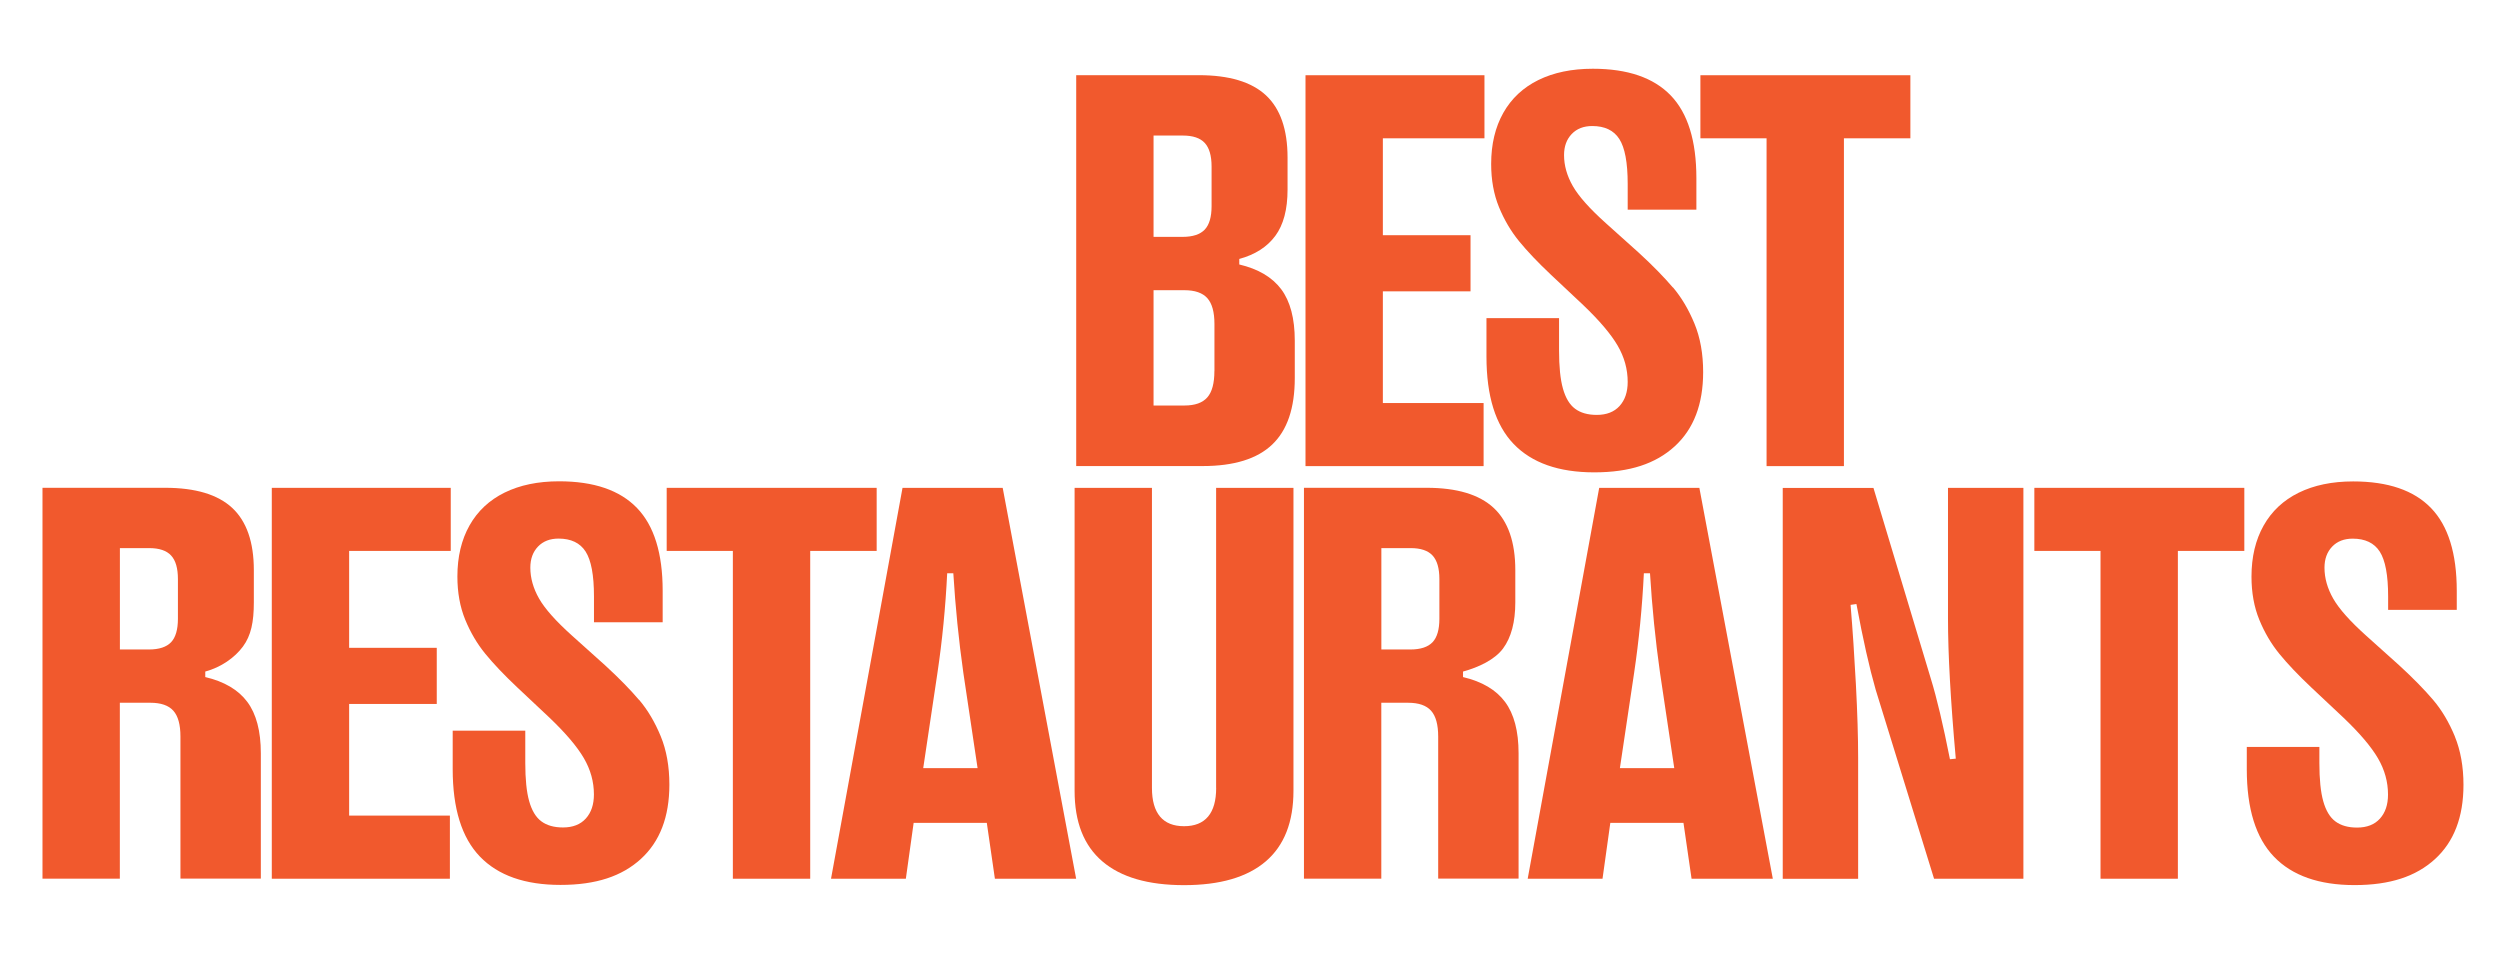 <?xml version="1.0" encoding="UTF-8"?>
<svg id="Layer_1" xmlns="http://www.w3.org/2000/svg" viewBox="0 0 436 167">
  <defs>
    <style>
      .cls-1 {
        fill: #f1592d;
      }
    </style>
  </defs>
  <g id="Layer_2">
    <g>
      <g>
        <path class="cls-1" d="M216.13,46.13v-.97c2.76-.75,4.85-2.09,6.28-4.02,1.43-1.93,2.14-4.62,2.14-8.06v-5.6c0-4.9-1.26-8.52-3.77-10.86-2.52-2.34-6.42-3.51-11.71-3.51h-21.38v68.17h22.06c5.45,0,9.5-1.25,12.12-3.75,2.63-2.5,3.94-6.36,3.94-11.59v-6.53c0-3.86-.79-6.85-2.36-8.96-1.58-2.11-4.02-3.55-7.33-4.33ZM201.18,23.64h5.11c1.75,0,3.03.43,3.82,1.29.79.86,1.19,2.23,1.19,4.11v6.91c0,1.88-.4,3.25-1.19,4.09-.8.84-2.09,1.27-3.87,1.27h-5.06v-17.67h0ZM211.79,64.73c0,2.11-.41,3.64-1.24,4.58-.83.94-2.15,1.41-3.97,1.41h-5.4v-20.11h5.36c1.85,0,3.19.46,4.02,1.39.83.93,1.24,2.43,1.24,4.5v8.23h0Z"/>
        <polygon class="cls-1" points="227.68 81.29 258.74 81.29 258.74 70.29 241.17 70.29 241.17 50.81 256.46 50.81 256.46 41.02 241.17 41.02 241.17 24.12 258.89 24.12 258.89 13.12 227.68 13.12 227.68 81.29"/>
        <polygon class="cls-1" points="296.55 24.12 308.09 24.12 308.09 81.29 321.58 81.29 321.58 24.12 333.17 24.12 333.17 13.12 296.55 13.12 296.55 24.12"/>
        <path class="cls-1" d="M291.74,50.13c-1.51-1.78-3.48-3.8-5.92-6.04l-5.75-5.16c-2.82-2.53-4.75-4.69-5.77-6.48-1.02-1.78-1.53-3.59-1.53-5.4,0-1.53.45-2.75,1.34-3.68.89-.93,2.09-1.39,3.58-1.39,2.17,0,3.75.75,4.72,2.26.97,1.51,1.46,4.11,1.46,7.82v2.33h0v2.18h11.98v-5.49c0-6.53-1.49-11.34-4.48-14.44-2.99-3.1-7.52-4.65-13.58-4.65-3.67,0-6.83.66-9.5,1.97-2.66,1.31-4.7,3.22-6.11,5.72-1.41,2.5-2.12,5.47-2.12,8.91,0,2.79.45,5.3,1.36,7.52.91,2.22,2.08,4.21,3.51,5.96,1.43,1.75,3.28,3.7,5.55,5.84l5.65,5.31c2.82,2.69,4.82,5.05,5.99,7.06,1.17,2.01,1.75,4.12,1.75,6.33,0,1.75-.47,3.15-1.41,4.19-.94,1.04-2.27,1.56-3.99,1.56-1.56,0-2.82-.36-3.77-1.07-.96-.71-1.66-1.88-2.12-3.51-.46-1.62-.68-3.85-.68-6.67v-5.63h-12.66v6.7c0,6.88,1.58,11.97,4.75,15.26,3.17,3.29,7.85,4.94,14.05,4.94s10.71-1.51,14.02-4.53c3.31-3.02,4.97-7.34,4.97-12.95,0-3.18-.5-6-1.51-8.45-1.01-2.45-2.26-4.57-3.77-6.35Z"/>
      </g>
      <g>
        <polygon class="cls-1" points="47.4 153.25 78.46 153.25 78.46 142.24 60.89 142.24 60.89 122.77 76.17 122.77 76.17 112.98 60.89 112.98 60.89 96.08 78.61 96.08 78.61 85.08 47.4 85.08 47.4 153.25"/>
        <polygon class="cls-1" points="152.89 85.08 116.27 85.08 116.27 96.08 127.81 96.08 127.81 153.25 141.3 153.25 141.3 96.08 152.89 96.08 152.89 85.08"/>
        <path class="cls-1" d="M111.46,122.08c-1.51-1.78-3.48-3.8-5.92-6.04l-5.75-5.16c-2.82-2.53-4.75-4.69-5.77-6.48-1.02-1.78-1.53-3.59-1.53-5.4,0-1.53.45-2.75,1.34-3.68.89-.93,2.09-1.39,3.58-1.39,2.17,0,3.75.75,4.72,2.26.97,1.51,1.46,4.11,1.46,7.82v2.33h0v2.18h11.98v-5.49c0-6.53-1.49-11.34-4.48-14.44-2.99-3.1-7.52-4.65-13.59-4.65-3.67,0-6.83.66-9.5,1.97-2.66,1.31-4.7,3.22-6.11,5.72-1.41,2.5-2.12,5.47-2.12,8.91,0,2.79.45,5.3,1.36,7.52.91,2.22,2.08,4.21,3.51,5.96,1.43,1.75,3.28,3.7,5.55,5.84l5.65,5.31c2.82,2.69,4.82,5.05,5.99,7.06,1.17,2.01,1.75,4.12,1.75,6.33,0,1.75-.47,3.15-1.41,4.19-.94,1.04-2.27,1.56-3.99,1.56-1.56,0-2.82-.36-3.77-1.07-.96-.71-1.66-1.88-2.12-3.51-.46-1.62-.68-3.85-.68-6.67v-5.63h-12.66v6.7c0,6.88,1.58,11.97,4.75,15.26,3.17,3.29,7.85,4.94,14.05,4.94s10.71-1.51,14.02-4.53c3.31-3.02,4.97-7.34,4.97-12.95,0-3.18-.5-6-1.51-8.45-1.01-2.45-2.26-4.57-3.77-6.35Z"/>
        <path class="cls-1" d="M157.4,85.08l-12.47,68.17h13.05l1.36-9.74h12.76l1.41,9.74h14.17l-12.81-68.17h-17.48ZM161.01,133.96l2.48-16.6c.84-5.65,1.41-11.44,1.7-17.38h1.07c.36,5.88.94,11.67,1.75,17.38l2.48,16.6h-9.5Z"/>
        <path class="cls-1" d="M212.1,137.42c0,2.21-.47,3.87-1.41,4.99s-2.34,1.68-4.19,1.68-3.25-.56-4.19-1.68c-.94-1.12-1.41-2.78-1.41-4.99v-52.34h-13.49v52.83c0,5.45,1.61,9.56,4.85,12.32,3.23,2.76,7.98,4.14,14.24,4.14s11.01-1.38,14.24-4.14c3.23-2.76,4.84-6.87,4.84-12.32v-52.83h-13.49v52.34h0Z"/>
        <path class="cls-1" d="M278.9,85.08l-12.47,68.17h13.05l1.36-9.74h12.76l1.41,9.74h14.17l-12.81-68.17h-17.48ZM282.51,133.96l2.48-16.6c.84-5.65,1.41-11.44,1.7-17.38h1.07c.36,5.88.94,11.67,1.75,17.38l2.48,16.6h-9.5Z"/>
        <path class="cls-1" d="M339.73,107.87c0,6.17.45,14.32,1.36,24.44l-1.02.1c-1.2-6.07-2.31-10.73-3.31-13.97l-10.03-33.35h-15.82v68.17h13.15v-21.08c0-3.6-.13-7.87-.39-12.81-.26-4.93-.57-9.56-.93-13.88l1.02-.15c1.14,6.14,2.26,11.12,3.36,14.95l10.18,32.96h15.58v-68.17h-13.15v22.79h0Z"/>
        <polygon class="cls-1" points="354.79 96.08 366.33 96.08 366.33 153.25 379.82 153.25 379.82 96.08 391.41 96.08 391.41 85.08 354.79 85.08 354.79 96.08"/>
        <path class="cls-1" d="M428.13,128.44c-1.01-2.45-2.26-4.57-3.77-6.35-1.51-1.78-3.48-3.8-5.92-6.04l-5.75-5.16c-2.82-2.53-4.75-4.69-5.77-6.48-1.02-1.78-1.53-3.59-1.53-5.4,0-1.53.45-2.75,1.34-3.68.89-.93,2.09-1.39,3.58-1.39,2.17,0,3.75.75,4.72,2.26.97,1.51,1.46,4.11,1.46,7.82v2.34h.03s11.94,0,11.94,0v-3.31c0-6.53-1.49-11.34-4.48-14.44-2.99-3.1-7.52-4.65-13.59-4.65-3.67,0-6.83.66-9.5,1.97-2.66,1.31-4.7,3.22-6.11,5.72-1.41,2.5-2.12,5.47-2.12,8.91,0,2.79.45,5.3,1.36,7.52.91,2.22,2.08,4.21,3.51,5.96,1.43,1.75,3.28,3.7,5.55,5.84l5.65,5.31c2.82,2.69,4.82,5.05,5.99,7.06,1.17,2.01,1.75,4.12,1.75,6.33,0,1.75-.47,3.15-1.41,4.19-.94,1.04-2.27,1.56-3.99,1.56-1.56,0-2.82-.36-3.77-1.07-.96-.71-1.66-1.88-2.12-3.51-.46-1.62-.68-3.85-.68-6.67v-2.82h-12.66v3.9c0,6.88,1.58,11.97,4.75,15.26,3.17,3.29,7.85,4.94,14.05,4.94s10.71-1.51,14.02-4.53c3.31-3.02,4.97-7.34,4.97-12.95,0-3.18-.51-6-1.51-8.45Z"/>
        <path class="cls-1" d="M255.15,118.09v-.97c2.76-.75,5.55-2.09,6.98-4.02,1.43-1.93,2.14-4.62,2.14-8.06v-5.6c0-4.9-1.26-8.52-3.77-10.86-2.52-2.34-6.42-3.51-11.71-3.51h-21.38v68.17h13.49v-30.68h4.66c1.85,0,3.19.46,4.02,1.39.83.93,1.24,2.43,1.24,4.5v24.78h14.02v-21.86c0-3.86-.79-6.85-2.36-8.96-1.57-2.11-4.02-3.55-7.33-4.33ZM251.03,107.91c0,1.88-.4,3.25-1.19,4.09-.8.84-2.09,1.27-3.87,1.27h-5.06v-17.68h5.11c1.75,0,3.03.43,3.82,1.29.79.86,1.19,2.23,1.19,4.11v6.91h0Z"/>
        <path class="cls-1" d="M35.8,118.09v-.97c2.76-.75,5.13-2.42,6.56-4.35,1.43-1.93,1.91-4.29,1.91-7.73v-5.6c0-4.9-1.26-8.52-3.77-10.86-2.52-2.34-6.42-3.51-11.71-3.51H7.41v68.17h13.49v-30.68h5.31c1.85,0,3.19.46,4.02,1.39.83.93,1.24,2.43,1.24,4.5v24.78h14.02v-21.86c0-3.86-.79-6.85-2.36-8.96-1.57-2.11-4.02-3.55-7.33-4.33ZM31.03,107.91c0,1.88-.4,3.25-1.19,4.09-.8.84-2.09,1.27-3.87,1.27h-5.06v-17.68h5.11c1.75,0,3.03.43,3.82,1.29.8.86,1.19,2.23,1.19,4.11v6.91Z"/>
      </g>
    </g>
  </g>
</svg>